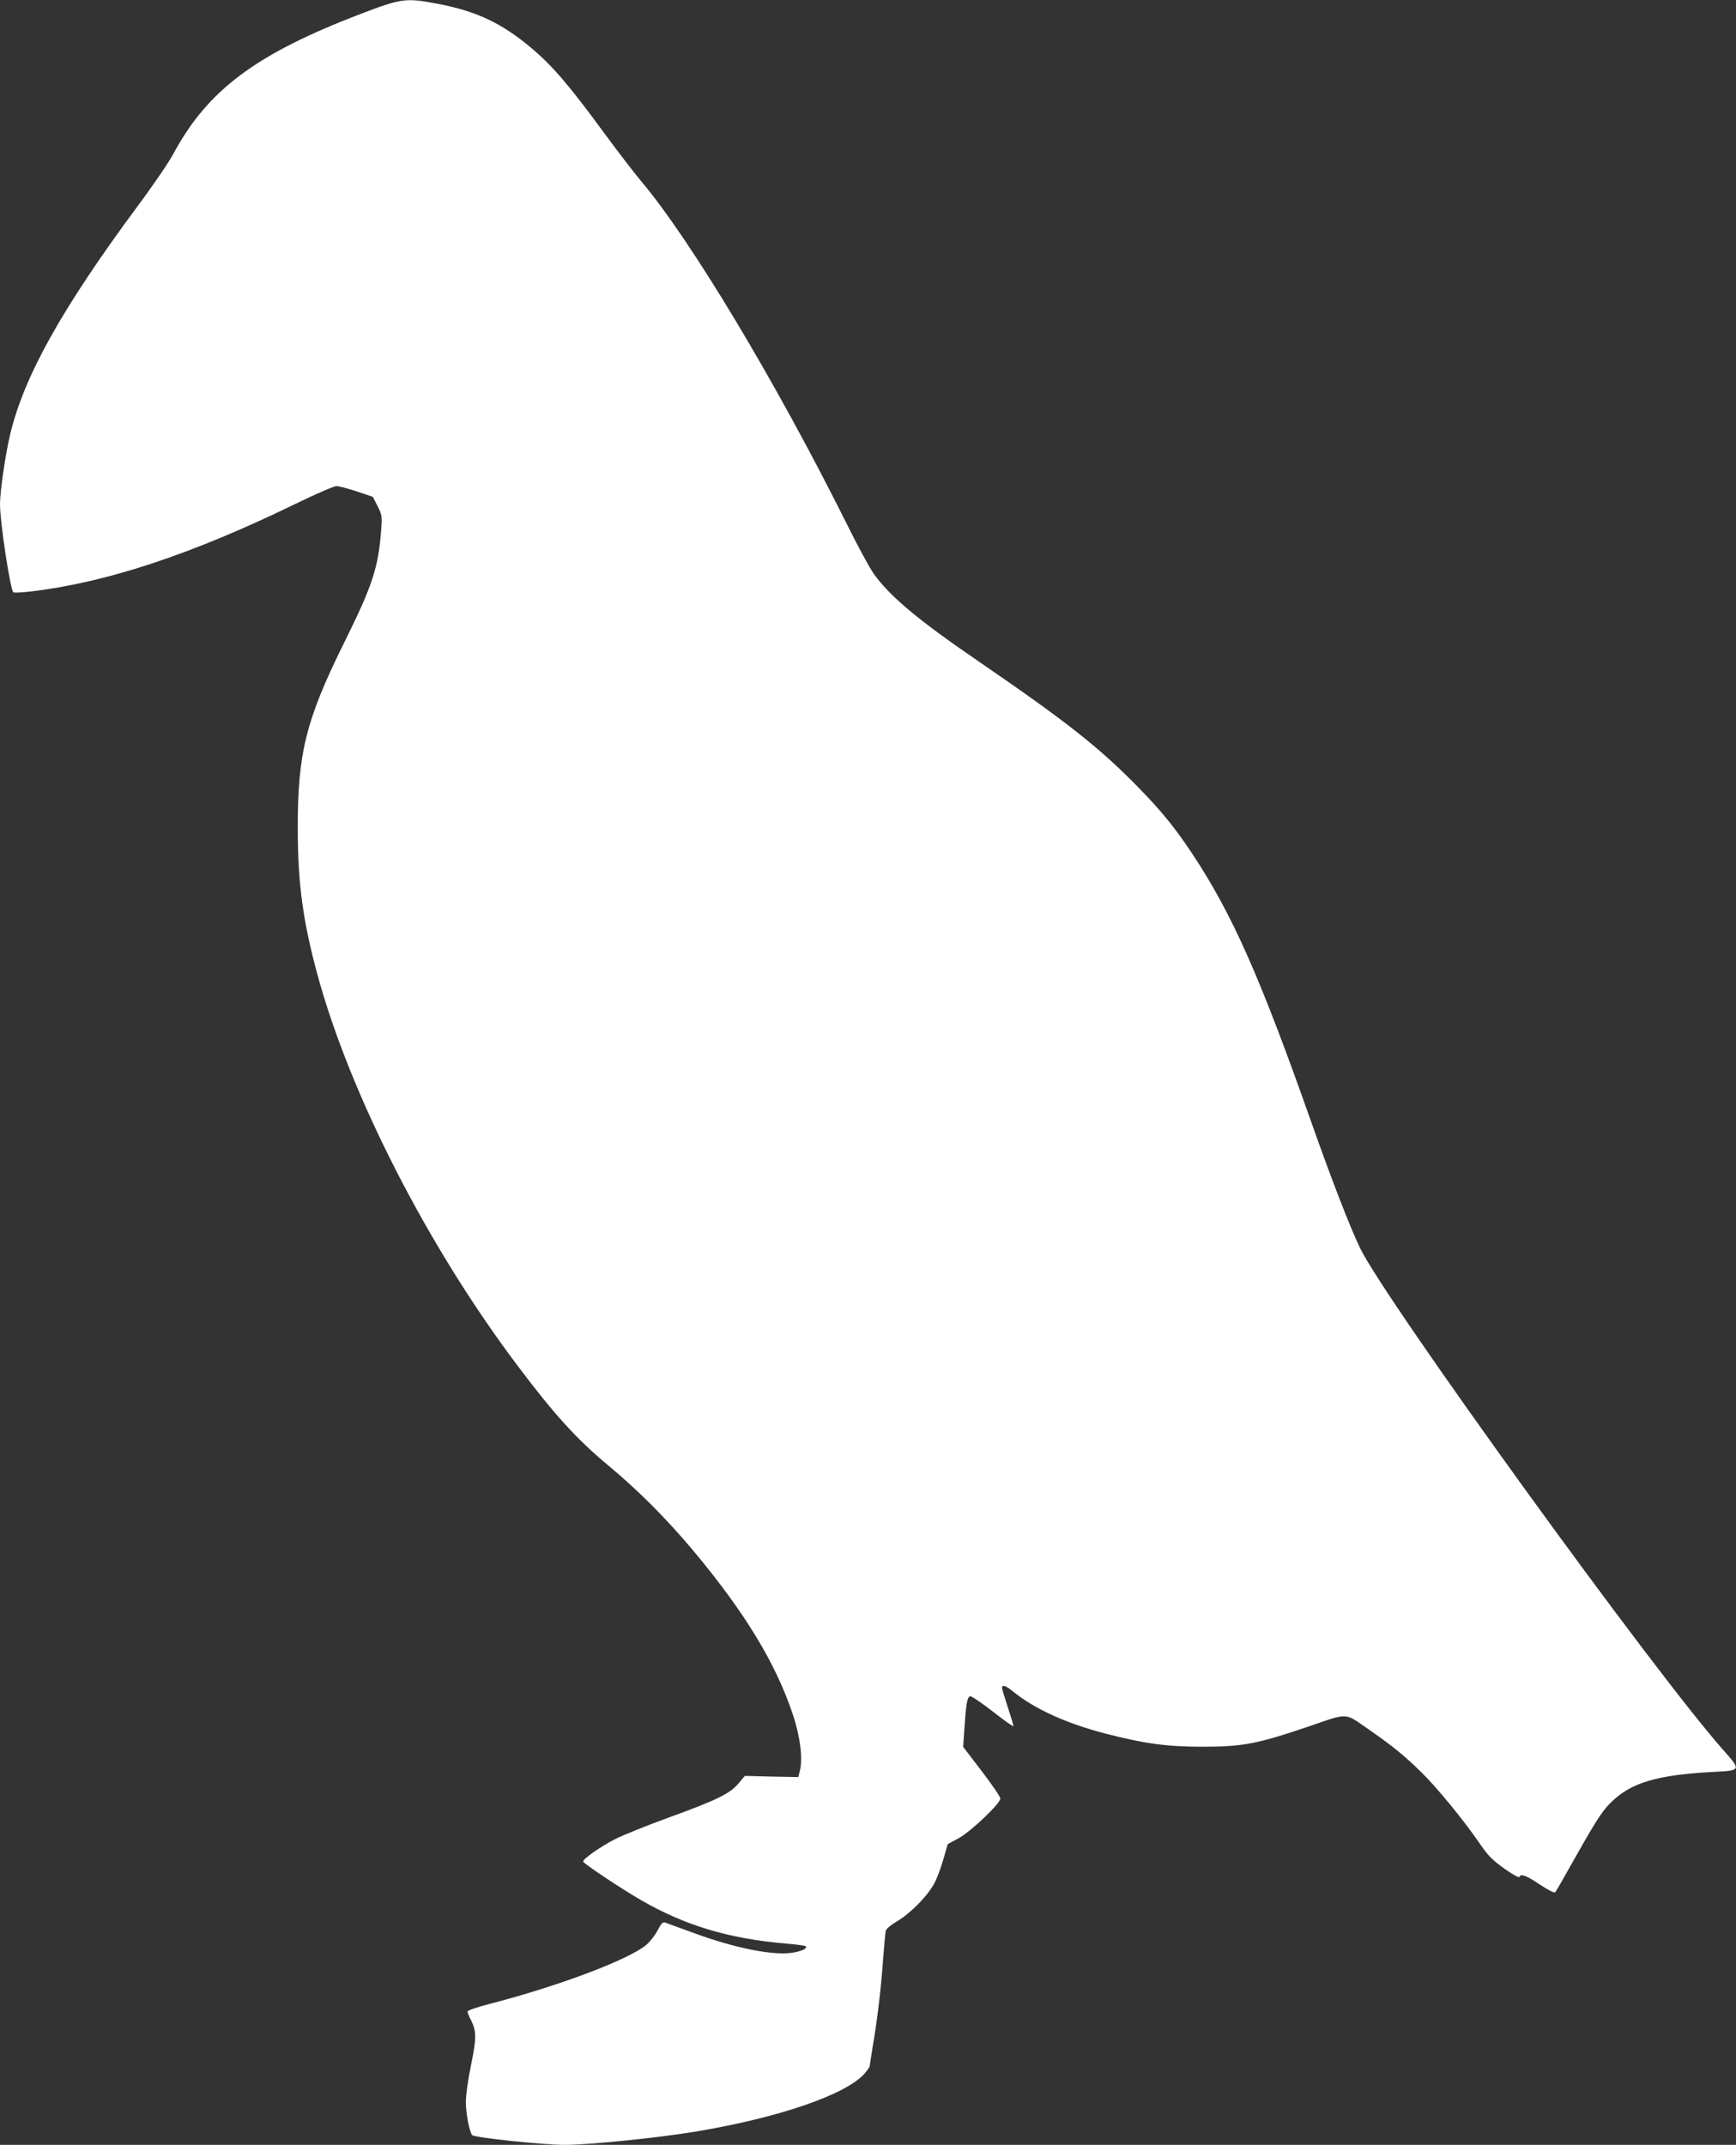 <?xml version="1.0" standalone="no"?>
<!DOCTYPE svg PUBLIC "-//W3C//DTD SVG 20010904//EN"
 "http://www.w3.org/TR/2001/REC-SVG-20010904/DTD/svg10.dtd">
<svg version="1.0" xmlns="http://www.w3.org/2000/svg"
 width="1036pt" height="1280pt" viewBox="0 0 1036 1280"
 preserveAspectRatio="xMidYMid meet">
<rect x="0" y="0" width="1036" height="1280" fill="#333333" stroke="none"/>
<g transform="translate(0,1280) scale(0.1,-0.1)"
fill="#ffffff" stroke="none">
<path d="M2147 12715 c-620 -238 -907 -452 -1112 -832 -27 -51 -124 -193 -215
-315 -453 -612 -678 -1016 -760 -1363 -28 -118 -60 -339 -60 -414 0 -108 62
-515 80 -526 5 -3 51 -1 102 5 451 53 958 220 1577 521 123 60 236 109 250
108 14 0 69 -15 121 -32 l95 -32 28 -55 c26 -52 28 -60 22 -140 -17 -228 -51
-333 -226 -685 -223 -452 -273 -651 -272 -1100 0 -327 31 -555 119 -877 195
-713 655 -1613 1189 -2323 223 -297 355 -442 548 -603 181 -151 345 -316 506
-508 305 -365 490 -669 592 -974 45 -134 61 -267 42 -340 l-9 -35 -160 3 -159
4 -37 -44 c-50 -61 -129 -100 -413 -203 -132 -48 -279 -107 -327 -132 -84 -43
-188 -116 -188 -132 0 -11 233 -166 350 -233 261 -150 522 -228 863 -257 60
-5 111 -12 114 -15 12 -12 -11 -26 -65 -37 -114 -24 -355 23 -617 121 -77 28
-148 54 -157 57 -12 4 -23 -8 -42 -44 -13 -27 -43 -66 -65 -86 -97 -87 -524
-249 -944 -357 -70 -18 -127 -38 -127 -44 0 -7 9 -29 20 -50 34 -67 34 -109 1
-270 -18 -85 -31 -180 -31 -221 0 -66 22 -181 38 -197 16 -15 423 -58 552 -58
144 0 560 42 786 80 495 83 893 220 1004 346 16 19 30 39 30 43 0 5 9 60 19
123 26 152 48 332 61 513 6 83 13 159 16 171 2 13 28 35 70 60 78 46 183 153
221 227 15 28 39 93 53 142 l26 90 65 35 c72 39 249 207 249 237 0 10 -50 83
-111 163 l-111 145 7 105 c10 151 17 194 35 197 8 2 69 -40 135 -91 66 -52
121 -91 123 -87 1 3 -14 53 -33 111 -19 57 -35 110 -35 117 0 21 21 15 64 -20
131 -106 315 -190 551 -252 232 -60 367 -79 580 -79 239 0 325 16 629 119 252
86 214 88 376 -24 129 -90 201 -148 299 -244 92 -89 257 -290 352 -429 49 -72
75 -98 146 -149 49 -35 89 -57 91 -50 7 22 38 10 121 -45 46 -31 87 -52 91
-47 5 4 40 64 78 133 157 279 198 346 252 400 122 122 276 168 618 186 162 8
163 10 59 127 -414 465 -2025 2693 -2172 3002 -64 135 -172 415 -290 750 -306
867 -471 1240 -711 1602 -100 150 -176 245 -309 382 -241 248 -432 399 -975
771 -352 241 -520 382 -615 515 -24 33 -98 170 -165 305 -421 844 -928 1688
-1223 2038 -43 51 -141 179 -219 285 -213 291 -315 409 -440 513 -174 146
-323 216 -548 260 -199 38 -219 36 -473 -61z"/>
</g>
</svg>
